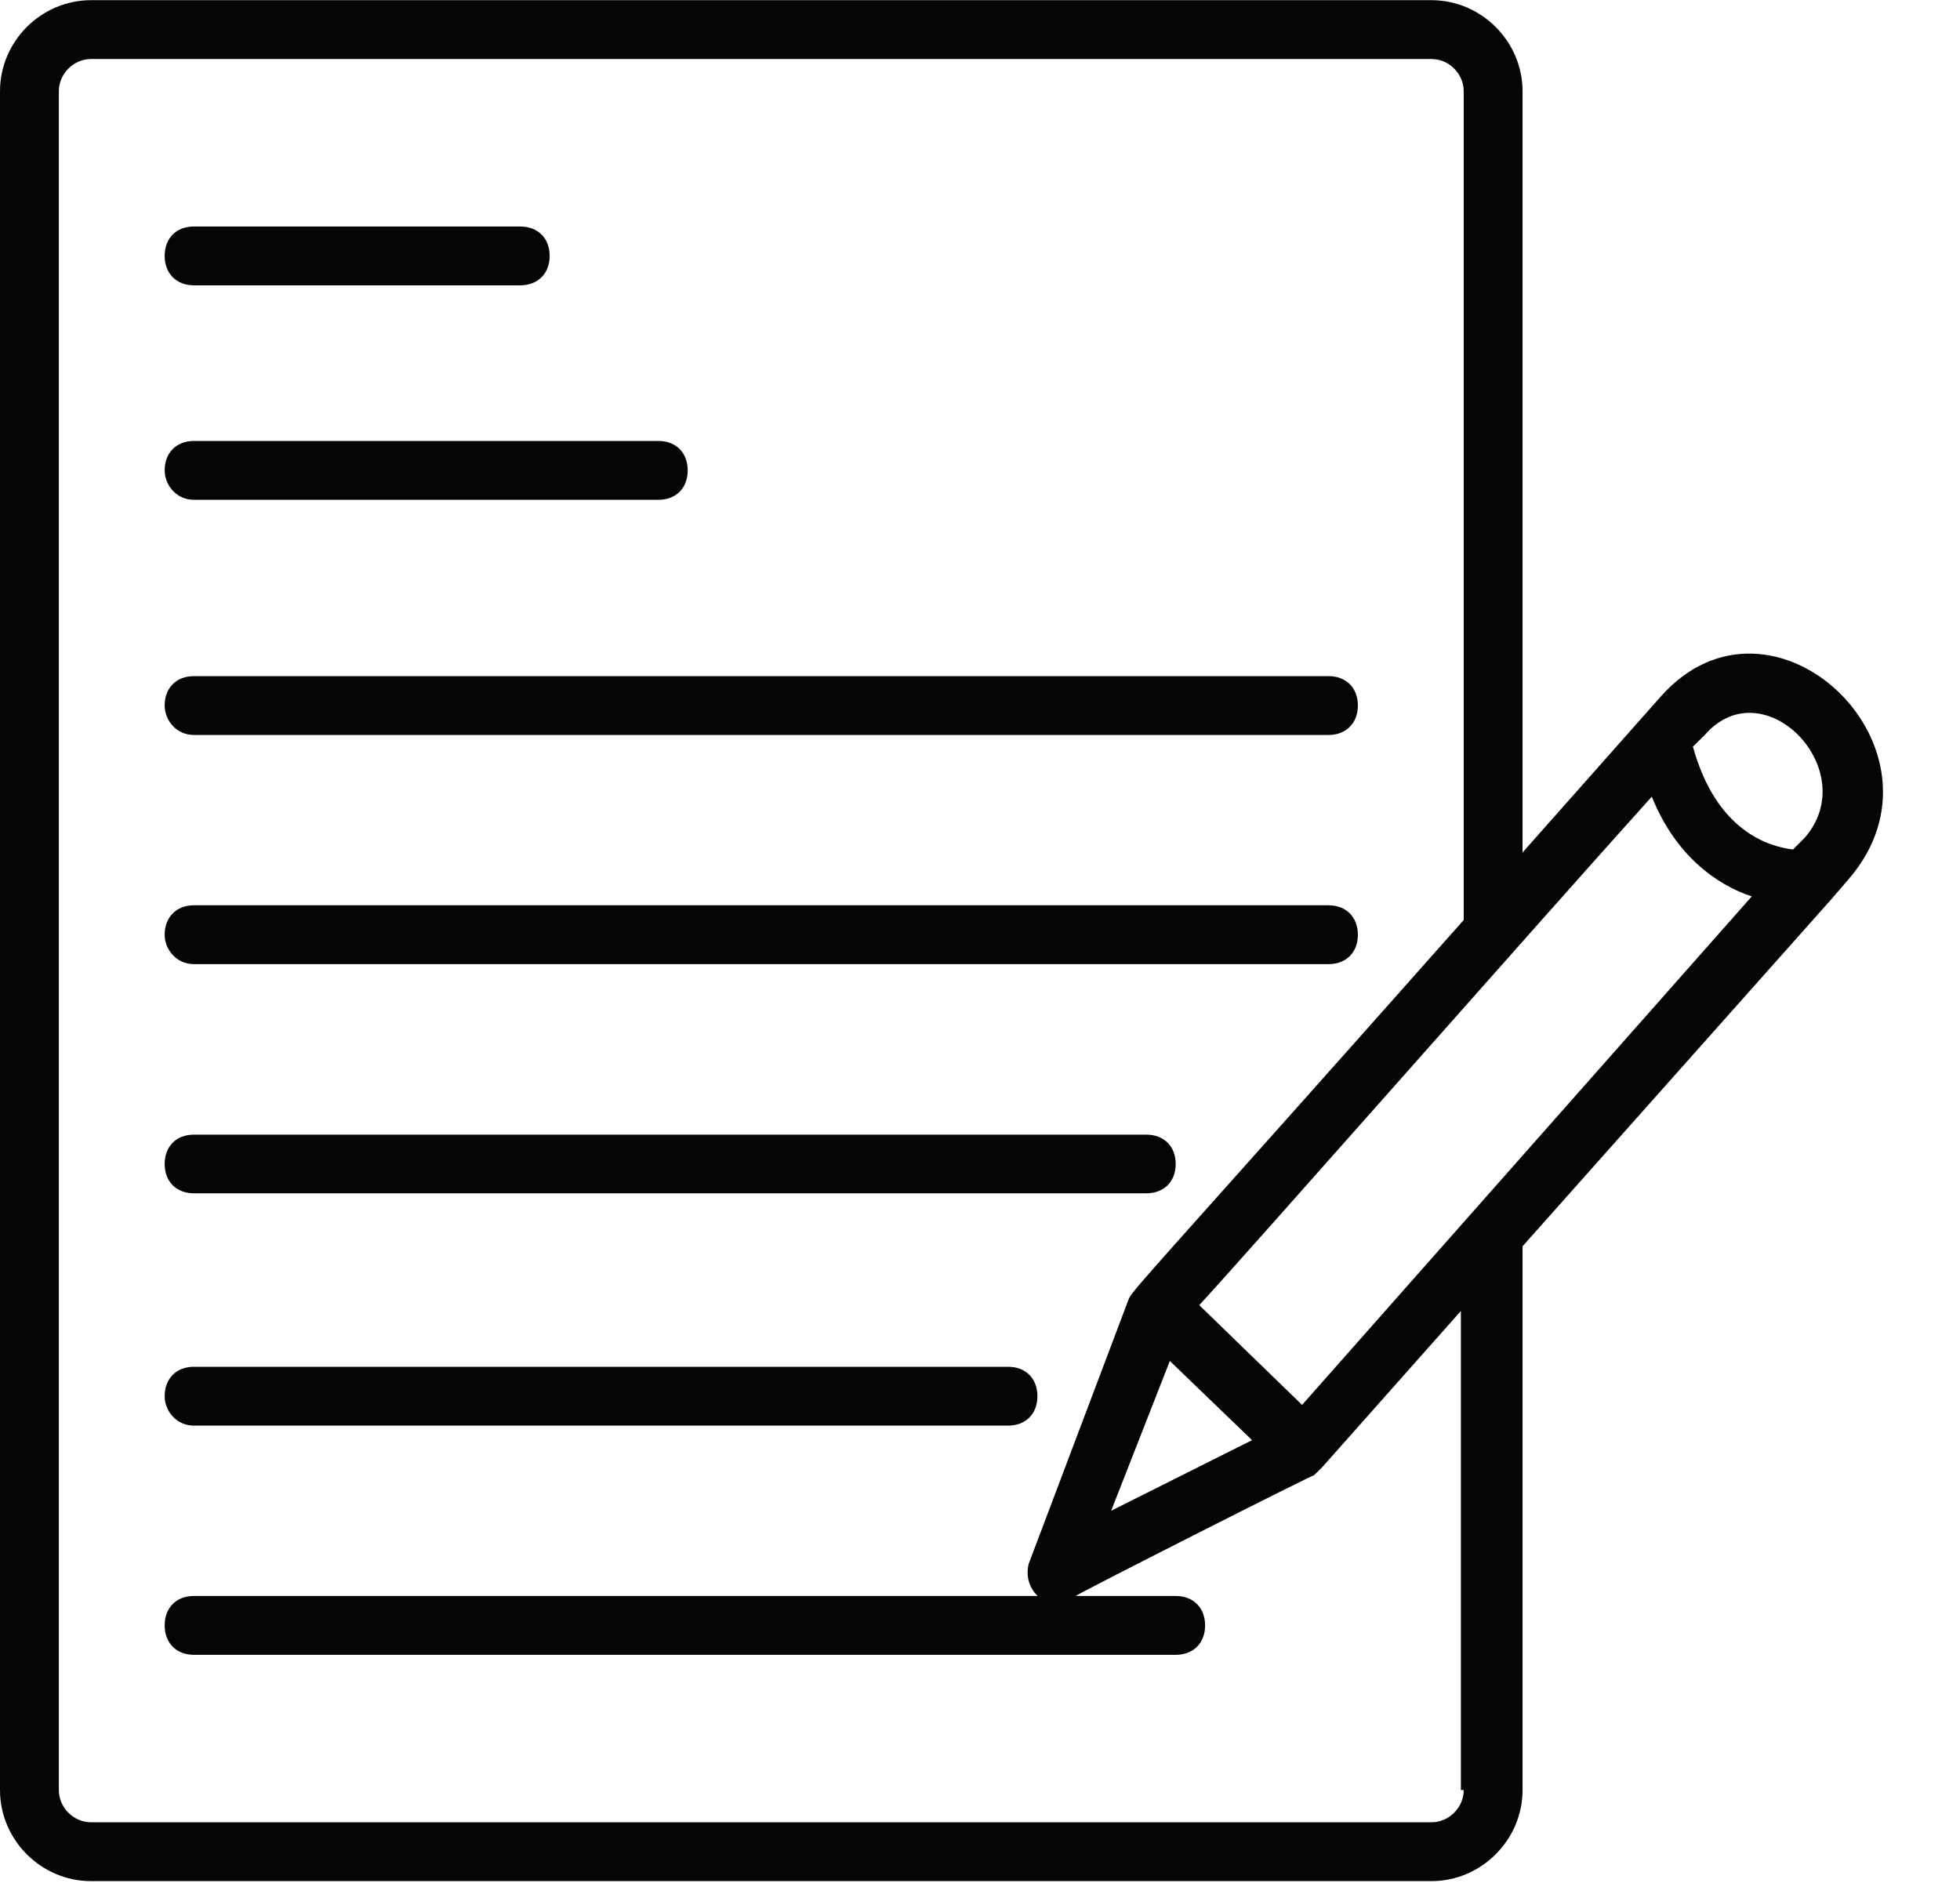 <?xml version="1.0" encoding="UTF-8"?><svg xmlns="http://www.w3.org/2000/svg" xmlns:xlink="http://www.w3.org/1999/xlink" height="44.0" preserveAspectRatio="xMidYMid meet" version="1.0" viewBox="0.0 0.0 45.8 44.0" width="45.8" zoomAndPan="magnify"><g fill="#040606" id="change1_1"><path d="M 34.203 41.832 C 34.203 42.242 33.859 42.586 33.449 42.586 L 2.129 42.586 C 1.719 42.586 1.375 42.242 1.375 41.832 L 1.375 2.133 C 1.375 1.723 1.719 1.379 2.129 1.379 L 33.449 1.379 C 33.859 1.379 34.203 1.723 34.203 2.133 L 34.203 21.5 C 27.199 29.398 26.445 30.156 26.375 30.359 L 24.039 36.543 C 23.969 36.816 24.039 37.094 24.246 37.297 L 24.316 37.297 L 4.531 37.297 C 4.121 37.297 3.848 37.57 3.848 37.984 C 3.848 38.398 4.121 38.672 4.531 38.672 L 27.473 38.672 C 27.887 38.672 28.16 38.398 28.16 37.984 C 28.16 37.574 27.887 37.297 27.473 37.297 L 25.137 37.297 C 25.207 37.23 30.77 34.414 30.699 34.48 C 30.77 34.414 30.84 34.344 30.906 34.277 L 34.137 30.637 L 34.137 41.832 Z M 27.336 31.805 L 29.258 33.656 L 25.965 35.305 Z M 30.426 32.832 L 28.023 30.5 C 28.984 29.469 36.059 21.434 38.598 18.617 C 39.148 19.988 40.109 20.676 40.934 20.949 Z M 42.172 19.578 L 41.898 19.852 C 41.348 19.785 40.109 19.441 39.559 17.449 L 39.836 17.176 C 41.211 15.594 43.543 18 42.172 19.578 Z M 38.805 16.281 L 35.578 19.922 L 35.578 2.133 C 35.578 0.965 34.613 0.004 33.449 0.004 L 2.129 0.004 C 0.961 0.004 0 0.965 0 2.133 L 0 41.832 C 0 43 0.961 43.961 2.129 43.961 L 33.449 43.961 C 34.613 43.961 35.578 43 35.578 41.832 L 35.578 29.125 L 42.789 21.02 L 43.203 20.539 C 45.809 17.516 41.414 13.328 38.805 16.281"/><path d="M 4.531 6.668 L 12.156 6.668 C 12.57 6.668 12.844 6.391 12.844 5.98 C 12.844 5.566 12.57 5.293 12.156 5.293 L 4.531 5.293 C 4.121 5.293 3.848 5.566 3.848 5.98 C 3.848 6.391 4.121 6.668 4.531 6.668"/><path d="M 4.531 11.68 L 15.387 11.68 C 15.797 11.68 16.07 11.406 16.07 10.992 C 16.07 10.582 15.797 10.305 15.387 10.305 L 4.531 10.305 C 4.121 10.305 3.848 10.582 3.848 10.992 C 3.848 11.336 4.121 11.68 4.531 11.68"/><path d="M 4.531 17.176 L 31.043 17.176 C 31.457 17.176 31.73 16.898 31.73 16.488 C 31.73 16.074 31.457 15.801 31.043 15.801 L 4.531 15.801 C 4.121 15.801 3.848 16.074 3.848 16.488 C 3.848 16.832 4.121 17.176 4.531 17.176"/><path d="M 4.531 22.531 L 31.043 22.531 C 31.457 22.531 31.73 22.258 31.73 21.844 C 31.73 21.434 31.457 21.156 31.043 21.156 L 4.531 21.156 C 4.121 21.156 3.848 21.434 3.848 21.844 C 3.848 22.188 4.121 22.531 4.531 22.531"/><path d="M 4.531 27.887 L 26.785 27.887 C 27.199 27.887 27.473 27.613 27.473 27.203 C 27.473 26.789 27.199 26.516 26.785 26.516 L 4.531 26.516 C 4.121 26.516 3.848 26.789 3.848 27.203 C 3.848 27.613 4.121 27.887 4.531 27.887"/><path d="M 4.531 33.316 L 23.559 33.316 C 23.969 33.316 24.242 33.039 24.242 32.629 C 24.242 32.215 23.969 31.941 23.559 31.941 L 4.531 31.941 C 4.121 31.941 3.848 32.215 3.848 32.629 C 3.848 32.973 4.121 33.316 4.531 33.316"/></g></svg>